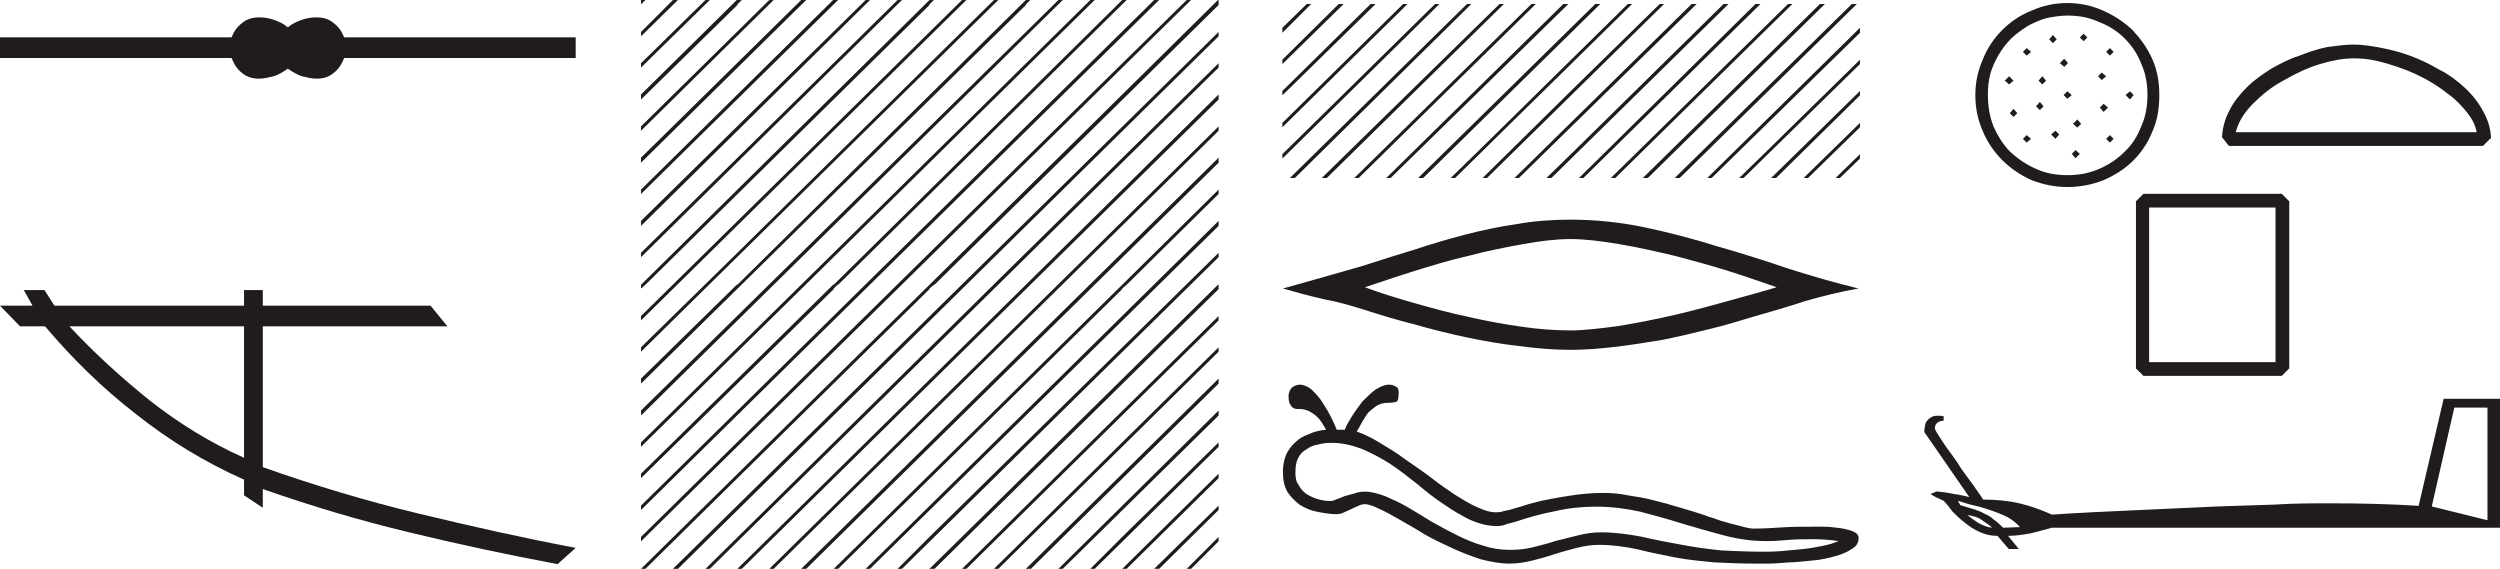 <?xml version="1.0" encoding="UTF-8" standalone="no"?>
<svg
   width="237.33pt"
   height="54pt"
   viewBox="0 0 237.33 54"
   version="1.2"
   id="svg132493"
   xmlns="http://www.w3.org/2000/svg"
   xmlns:svg="http://www.w3.org/2000/svg">
  <defs
     id="defs132468">
    <clipPath
       id="clip1">
      <path
         d="M 182 37 L 237.328 37 L 237.328 53 L 182 53 Z M 182 37 "
         id="path132465" />
    </clipPath>
  </defs>
  <g
     id="surface12099">
    <path
       style=" stroke:none;fill-rule:nonzero;fill:rgb(12.86%,11.214%,11.195%);fill-opacity:1;"
       d="M 21.98 5.508 C 22.219 6.102 22.516 6.578 22.988 6.934 C 23.406 7.289 23.941 7.469 24.594 7.469 C 25.07 7.469 25.484 7.352 26.02 7.23 C 26.496 7.055 26.91 6.816 27.328 6.52 C 27.742 6.816 28.16 7.055 28.633 7.23 C 29.168 7.352 29.586 7.469 30.059 7.469 C 30.715 7.469 31.246 7.289 31.664 6.934 C 32.141 6.578 32.434 6.102 32.672 5.508 L 54.652 5.508 L 54.652 3.547 L 32.672 3.547 C 32.434 2.953 32.141 2.539 31.664 2.184 C 31.246 1.824 30.715 1.648 30.059 1.648 C 29.586 1.648 29.168 1.707 28.633 1.887 C 28.16 2.062 27.742 2.242 27.328 2.598 C 26.91 2.242 26.496 2.062 26.02 1.887 C 25.484 1.707 25.07 1.648 24.594 1.648 C 23.941 1.648 23.406 1.824 22.988 2.184 C 22.516 2.539 22.219 2.953 21.98 3.547 L 0 3.547 L 0 5.508 L 21.98 5.508 "
       id="path132470" />
    <path
       style=" stroke:none;fill-rule:nonzero;fill:rgb(12.86%,11.214%,11.195%);fill-opacity:1;"
       d="M 23.168 30.98 L 23.168 43.457 C 19.961 42.031 16.988 40.188 14.258 38.051 C 11.523 35.852 8.969 33.535 6.594 30.98 Z M 4.277 30.98 C 6.891 34.07 9.742 36.859 12.891 39.297 C 16.039 41.793 19.426 43.871 23.168 45.535 L 23.168 47.02 L 24.949 48.207 L 24.949 46.426 C 29.523 48.031 34.098 49.395 38.793 50.523 C 43.426 51.652 48.18 52.664 52.93 53.555 L 54.652 52.012 C 49.605 51.059 44.613 49.93 39.684 48.742 C 34.754 47.555 29.82 46.07 24.949 44.348 L 24.949 30.98 L 42.477 30.98 L 40.871 29.02 L 24.949 29.02 L 24.949 27.535 L 23.168 27.535 L 23.168 29.02 L 5.168 29.02 L 4.219 27.535 L 2.258 27.535 L 3.09 29.02 L 0 29.02 L 1.902 30.98 L 4.277 30.98 "
       id="path132472" />
    <path
       style=" stroke:none;fill-rule:nonzero;fill:rgb(12.86%,11.214%,11.195%);fill-opacity:1;"
       d="M 113.07 54 L 115.684 51.387 L 115.684 50.969 L 112.656 54 Z M 110.039 54 L 115.684 48.414 L 115.684 48 L 109.566 54 Z M 106.953 54 L 115.684 45.387 L 115.684 44.969 L 106.535 54 Z M 103.922 54 L 115.684 42.414 L 115.684 42 L 106.535 50.969 L 103.508 54 Z M 100.891 54 L 115.684 39.445 L 115.684 38.969 L 100.477 54 Z M 97.863 54 L 115.684 36.414 L 115.684 35.941 L 97.387 54 Z M 94.773 54 L 115.684 33.387 L 115.684 32.969 L 94.359 54 Z M 91.742 54 L 115.684 30.414 L 115.684 30 L 91.328 54 Z M 88.715 54 L 115.684 27.445 L 115.684 27.031 L 115.625 27.031 L 88.238 54 Z M 85.625 54 L 115.684 24.414 L 115.684 24 L 88.238 50.969 L 85.211 54 Z M 82.594 54 L 115.684 21.445 L 115.684 20.969 L 82.18 54 Z M 79.566 54 L 106.535 27.445 L 106.535 27.387 L 106.953 27.031 L 115.684 18.414 L 115.684 18 L 106.535 27.031 L 79.148 54 Z M 76.535 54 L 115.684 15.445 L 115.684 14.969 L 79.148 50.969 L 76.059 54 Z M 73.445 54 L 115.684 12.414 L 115.684 12 L 73.031 54 Z M 70.418 54 L 115.684 9.445 L 115.684 8.969 L 97.387 27.031 L 70 54 Z M 67.387 54 L 115.684 6.414 L 115.684 6 L 97.387 24 L 66.973 54 Z M 64.359 54 L 115.684 3.445 L 115.684 3.031 L 63.883 54 Z M 60.852 15.445 L 76.535 0 L 76.059 0 L 60.852 14.969 Z M 61.27 54 L 88.238 27.445 L 88.238 27.387 L 88.656 27.031 L 88.715 27.031 L 115.684 0.477 L 115.684 0 L 115.625 0 L 88.238 27.031 L 60.852 54 Z M 60.852 0.414 L 61.27 0 L 60.852 0 Z M 60.852 30.414 L 91.742 0 L 91.328 0 L 60.852 30 Z M 60.852 33.387 L 94.773 0 L 94.359 0 L 70 24 L 60.852 32.969 Z M 60.852 36.414 L 97.387 0.477 L 97.387 0.414 L 97.805 0 L 97.387 0 L 70 27.031 L 69.941 27.031 L 60.852 35.941 Z M 60.852 6.414 L 67.387 0 L 66.973 0 L 60.852 6 Z M 60.852 3.445 L 64.359 0 L 63.883 0 L 60.852 3.031 Z M 60.852 12.414 L 73.445 0 L 73.031 0 L 60.852 12 Z M 60.852 18.414 L 79.566 0 L 79.09 0 L 60.852 18 Z M 60.852 21.445 L 82.594 0 L 82.18 0 L 60.852 20.969 Z M 60.852 24.414 L 85.625 0 L 85.211 0 L 60.852 24 Z M 60.852 9.445 L 70 0.477 L 70 0.414 L 70.418 0 L 69.941 0 L 60.852 8.969 Z M 60.852 27.387 L 61.27 27.031 L 88.238 0.477 L 88.238 0.414 L 88.656 0 L 88.238 0 L 60.852 27.031 Z M 60.852 39.445 L 100.891 0 L 100.477 0 L 60.852 38.969 Z M 60.852 42.414 L 103.922 0 L 103.508 0 L 60.852 42 Z M 60.852 45.387 L 79.148 27.445 L 79.148 27.387 L 79.508 27.031 L 79.566 27.031 L 106.953 0 L 106.535 0 L 79.148 27.031 L 79.09 27.031 L 60.852 44.969 Z M 60.852 48.414 L 110.039 0 L 109.566 0 L 60.852 48 Z M 60.852 51.387 L 113.07 0 L 112.656 0 L 88.238 24 L 60.852 50.969 L 60.852 51.387 "
       id="path132474" />
    <path
       style=" stroke:none;fill-rule:nonzero;fill:rgb(12.86%,11.214%,11.195%);fill-opacity:1;"
       d="M 174.668 16.895 L 176.57 15.051 L 176.57 14.637 L 174.254 16.895 Z M 171.641 16.895 L 176.57 12.082 L 176.57 11.668 L 171.223 16.895 Z M 168.609 16.895 L 176.57 9.051 L 176.57 8.637 L 168.137 16.895 Z M 165.52 16.895 L 176.57 6.082 L 176.57 5.668 L 167.422 14.637 L 165.105 16.895 Z M 162.492 16.895 L 176.57 3.113 L 176.57 2.637 L 162.074 16.895 Z M 159.461 16.895 L 176.273 0.379 L 175.797 0.379 L 158.984 16.895 Z M 156.434 16.895 L 173.242 0.379 L 172.77 0.379 L 155.957 16.895 Z M 128.984 16.895 L 145.797 0.379 L 145.383 0.379 L 128.57 16.895 Z M 125.957 16.895 L 142.77 0.379 L 142.352 0.379 L 125.48 16.895 Z M 153.344 16.895 L 170.156 0.379 L 169.738 0.379 L 152.926 16.895 Z M 150.312 16.895 L 167.125 0.379 L 166.648 0.379 L 149.898 16.895 Z M 147.281 16.895 L 164.094 0.379 L 163.621 0.379 L 149.125 14.637 L 146.809 16.895 Z M 121.738 15.051 L 136.648 0.379 L 136.234 0.379 L 121.738 14.637 Z M 144.195 16.895 L 161.066 0.379 L 160.59 0.379 L 143.777 16.895 Z M 121.738 9.051 L 130.59 0.379 L 130.113 0.379 L 121.738 8.637 Z M 121.738 6.082 L 127.559 0.379 L 127.086 0.379 L 121.738 5.668 Z M 121.738 3.113 L 124.473 0.379 L 124.055 0.379 L 121.738 2.637 Z M 121.738 12.082 L 133.621 0.379 L 133.203 0.379 L 121.738 11.668 Z M 141.164 16.895 L 157.977 0.379 L 157.559 0.379 L 149.125 8.637 L 140.75 16.895 Z M 138.137 16.895 L 154.945 0.379 L 154.531 0.379 L 140.035 14.637 L 137.719 16.895 Z M 135.105 16.895 L 151.918 0.379 L 151.441 0.379 L 134.629 16.895 Z M 132.016 16.895 L 148.887 0.379 L 148.41 0.379 L 131.602 16.895 Z M 122.926 16.895 L 139.68 0.379 L 139.262 0.379 L 122.453 16.895 L 122.926 16.895 "
       id="path132476" />
    <path
       style=" stroke:none;fill-rule:nonzero;fill:rgb(12.86%,11.214%,11.195%);fill-opacity:1;"
       d="M 134.086 25.785 C 135.809 25.25 137.531 24.715 139.371 24.297 C 141.152 23.824 142.938 23.469 144.602 23.172 C 146.262 22.871 147.75 22.695 149.113 22.695 C 150.363 22.695 151.906 22.871 153.688 23.172 C 155.473 23.469 157.254 23.883 159.035 24.297 C 160.816 24.773 162.602 25.25 164.262 25.785 C 165.984 26.32 167.41 26.852 168.66 27.27 C 167.473 27.625 165.984 28.043 164.262 28.516 C 162.539 28.992 160.816 29.469 159.035 29.883 C 157.254 30.297 155.41 30.656 153.629 30.953 C 151.848 31.191 150.305 31.367 149.113 31.367 C 147.629 31.367 146.027 31.25 144.422 31.012 C 142.758 30.773 141.094 30.477 139.312 30.062 C 137.59 29.703 135.867 29.23 134.203 28.754 C 132.539 28.277 130.996 27.805 129.57 27.27 C 130.879 26.852 132.363 26.32 134.086 25.785 Z M 125.648 28.398 C 126.957 28.637 128.203 28.992 129.512 29.406 C 130.996 29.883 132.539 30.359 134.203 30.773 C 135.867 31.25 137.531 31.664 139.195 32.023 C 140.918 32.379 142.578 32.676 144.242 32.852 C 145.965 33.09 147.57 33.211 149.113 33.211 C 150.539 33.211 151.965 33.09 153.453 32.914 C 154.938 32.734 156.422 32.496 157.848 32.258 C 159.332 31.961 160.816 31.605 162.242 31.25 C 163.73 30.895 165.094 30.477 166.461 30.062 C 168.125 29.586 169.789 29.109 171.391 28.578 C 173.055 28.102 174.719 27.684 176.441 27.387 C 174.184 26.852 171.984 26.199 169.73 25.488 C 167.473 24.715 165.215 24.004 162.898 23.348 C 160.641 22.637 158.324 22.043 156.066 21.566 C 153.75 21.09 151.434 20.852 149.113 20.852 C 147.332 20.852 145.668 20.973 144.008 21.27 C 142.344 21.508 140.68 21.863 139.074 22.277 C 137.473 22.695 135.867 23.172 134.262 23.703 C 132.66 24.18 130.996 24.715 129.332 25.25 C 128.086 25.605 126.84 25.961 125.59 26.32 C 124.344 26.676 123.035 27.031 121.789 27.387 C 123.035 27.746 124.344 28.102 125.648 28.398 "
       id="path132478" />
    <path
       style=" stroke:none;fill-rule:nonzero;fill:rgb(12.86%,11.214%,11.195%);fill-opacity:1;"
       d="M 123.215 43.523 C 123.391 43.168 123.629 42.871 123.984 42.691 C 124.281 42.457 124.641 42.277 125.055 42.219 C 125.473 42.098 125.945 42.039 126.422 42.039 C 127.434 42.039 128.383 42.277 129.332 42.633 C 130.281 43.051 131.176 43.523 132.008 44.059 C 132.898 44.652 133.73 45.309 134.559 45.961 C 135.391 46.672 136.223 47.328 137.055 47.863 C 137.887 48.457 138.719 48.93 139.551 49.348 C 140.383 49.703 141.215 49.941 142.105 49.941 C 142.402 49.941 142.758 49.883 142.996 49.762 C 143.293 49.703 143.59 49.586 143.887 49.523 C 145.137 49.109 146.383 48.754 147.688 48.516 C 148.938 48.219 150.242 48.098 151.551 48.098 C 152.977 48.098 154.344 48.277 155.711 48.574 C 157.074 48.93 158.383 49.289 159.688 49.703 C 161.055 50.117 162.363 50.477 163.668 50.832 C 165.035 51.188 166.344 51.367 167.711 51.367 C 168.422 51.367 169.195 51.309 169.906 51.246 C 170.621 51.188 171.391 51.188 172.105 51.188 C 172.938 51.188 173.77 51.246 174.539 51.367 C 174.125 51.543 173.59 51.723 172.938 51.84 C 172.344 51.961 171.688 52.078 171.035 52.137 C 170.383 52.199 169.73 52.258 169.074 52.316 C 168.422 52.375 167.828 52.375 167.352 52.375 C 166.047 52.375 164.797 52.316 163.492 52.258 C 162.242 52.137 160.938 51.961 159.688 51.723 C 158.383 51.484 157.074 51.246 155.828 50.949 C 154.578 50.711 153.273 50.535 151.965 50.535 C 151.195 50.535 150.48 50.652 149.77 50.832 C 149.055 51.012 148.344 51.188 147.629 51.367 C 146.918 51.605 146.203 51.781 145.492 51.961 C 144.777 52.137 144.066 52.199 143.293 52.199 C 142.461 52.199 141.629 52.078 140.738 51.781 C 139.906 51.543 139.074 51.188 138.242 50.773 C 137.41 50.355 136.641 49.941 135.809 49.465 C 135.035 48.988 134.262 48.516 133.551 48.098 C 132.84 47.684 132.125 47.387 131.473 47.09 C 130.816 46.852 130.164 46.672 129.57 46.672 C 129.215 46.672 128.855 46.734 128.559 46.852 C 128.262 46.91 127.965 47.031 127.668 47.09 C 127.371 47.207 127.137 47.328 126.898 47.387 C 126.66 47.504 126.48 47.562 126.305 47.562 C 125.887 47.562 125.531 47.504 125.113 47.387 C 124.699 47.27 124.344 47.09 124.047 46.91 C 123.688 46.672 123.453 46.375 123.273 46.02 C 123.035 45.723 122.977 45.309 122.977 44.891 C 122.977 44.355 123.035 43.883 123.215 43.523 Z M 126.898 40.793 C 126.777 40.496 126.602 40.078 126.363 39.605 C 126.125 39.129 125.828 38.652 125.531 38.18 C 125.234 37.703 124.879 37.348 124.52 36.988 C 124.164 36.691 123.75 36.516 123.391 36.516 C 123.094 36.516 122.855 36.633 122.621 36.812 C 122.441 37.051 122.324 37.285 122.324 37.586 C 122.324 38 122.383 38.297 122.5 38.414 C 122.559 38.594 122.738 38.715 122.855 38.773 C 123.035 38.832 123.215 38.832 123.453 38.832 C 123.688 38.832 123.926 38.891 124.223 39.012 C 124.461 39.129 124.758 39.309 124.996 39.543 C 125.293 39.781 125.59 40.258 125.887 40.793 C 125.293 40.852 124.758 40.969 124.281 41.207 C 123.75 41.387 123.332 41.625 122.977 41.98 C 122.621 42.277 122.324 42.691 122.086 43.168 C 121.906 43.645 121.789 44.18 121.789 44.773 C 121.789 45.543 121.906 46.137 122.203 46.672 C 122.5 47.148 122.918 47.562 123.391 47.922 C 123.867 48.219 124.402 48.457 124.996 48.574 C 125.59 48.691 126.242 48.812 126.898 48.812 C 127.137 48.812 127.371 48.754 127.609 48.633 C 127.848 48.516 128.027 48.457 128.262 48.336 C 128.5 48.219 128.738 48.098 128.918 48.039 C 129.152 47.922 129.332 47.863 129.57 47.863 C 129.926 47.863 130.402 48.039 130.996 48.336 C 131.531 48.574 132.184 48.93 132.898 49.348 C 133.609 49.762 134.383 50.18 135.215 50.711 C 136.047 51.188 136.938 51.605 137.828 52.02 C 138.719 52.438 139.668 52.793 140.559 53.09 C 141.512 53.328 142.402 53.504 143.293 53.504 C 144.066 53.504 144.777 53.387 145.492 53.207 C 146.203 53.031 146.855 52.852 147.57 52.613 C 148.281 52.375 148.996 52.199 149.648 52.02 C 150.363 51.84 151.074 51.723 151.789 51.723 C 153.094 51.723 154.281 51.902 155.41 52.137 C 156.602 52.438 157.789 52.672 158.977 52.91 C 160.223 53.148 161.473 53.266 162.719 53.387 C 164.027 53.445 165.273 53.504 166.52 53.504 C 166.816 53.504 167.293 53.504 167.887 53.504 C 168.48 53.504 169.137 53.445 169.848 53.387 C 170.559 53.387 171.332 53.266 172.105 53.207 C 172.879 53.148 173.59 52.969 174.242 52.793 C 174.898 52.613 175.434 52.375 175.848 52.078 C 176.262 51.84 176.441 51.484 176.441 51.07 C 176.441 50.773 176.262 50.594 175.848 50.418 C 175.492 50.297 175.074 50.18 174.539 50.117 C 174.066 50.059 173.59 50 173.113 50 C 172.641 50 172.344 50 172.164 50 C 171.215 50 170.262 50 169.312 50.059 C 168.363 50.117 167.41 50.18 166.461 50.18 C 166.223 50.18 165.867 50.117 165.453 50 C 165.035 49.883 164.559 49.762 164.086 49.645 C 163.668 49.523 163.195 49.406 162.777 49.227 C 162.363 49.109 162.008 48.988 161.711 48.871 C 160.996 48.633 160.223 48.395 159.391 48.16 C 158.621 47.922 157.789 47.684 157.016 47.504 C 156.184 47.27 155.352 47.148 154.578 47.031 C 153.75 46.852 152.918 46.793 152.145 46.793 C 151.016 46.793 149.887 46.91 148.816 47.09 C 147.688 47.27 146.621 47.445 145.551 47.742 C 145.312 47.801 145.074 47.863 144.719 47.98 C 144.422 48.098 144.066 48.16 143.711 48.277 C 143.41 48.395 143.055 48.457 142.758 48.516 C 142.461 48.633 142.164 48.633 141.984 48.633 C 141.453 48.633 140.918 48.457 140.262 48.16 C 139.551 47.863 138.898 47.445 138.125 46.969 C 137.41 46.496 136.641 45.961 135.809 45.309 C 135.035 44.711 134.203 44.18 133.371 43.586 C 132.602 42.988 131.77 42.516 130.996 42.039 C 130.223 41.566 129.512 41.207 128.797 40.969 C 128.977 40.672 129.152 40.375 129.332 40.02 C 129.512 39.723 129.688 39.426 129.926 39.129 C 130.223 38.891 130.461 38.652 130.758 38.477 C 131.113 38.297 131.41 38.238 131.828 38.238 C 132.184 38.238 132.48 38.18 132.602 38.117 C 132.719 38.059 132.777 37.762 132.777 37.285 C 132.777 36.988 132.719 36.754 132.48 36.691 C 132.305 36.574 132.125 36.516 131.828 36.516 C 131.473 36.516 131.055 36.691 130.578 36.988 C 130.164 37.285 129.75 37.703 129.332 38.117 C 128.977 38.594 128.621 39.07 128.324 39.543 C 128.027 40.02 127.789 40.434 127.668 40.793 L 126.898 40.793 "
       id="path132480" />
    <path
       style=" stroke:none;fill-rule:nonzero;fill:rgb(12.86%,11.214%,11.195%);fill-opacity:1;"
       d="M 197.445 14.605 L 197.031 14.25 L 196.676 14.605 L 197.031 15.023 Z M 200.652 13.18 L 200.297 12.824 L 199.941 13.18 L 200.297 13.539 Z M 192.812 13.18 L 192.395 12.824 L 192.039 13.18 L 192.395 13.539 Z M 195.484 12.766 L 195.129 12.41 L 194.715 12.766 L 195.129 13.18 Z M 197.207 12.113 L 197.566 11.754 L 197.207 11.34 L 196.793 11.754 Z M 191.504 10.746 L 191.148 10.328 L 190.793 10.746 L 191.148 11.102 Z M 200.117 10.211 L 199.703 9.855 L 199.348 10.211 L 199.703 10.629 Z M 194 10.094 L 193.645 9.676 L 193.285 10.094 L 193.645 10.449 Z M 202.555 9.023 L 202.199 8.668 L 201.781 9.023 L 202.199 9.438 Z M 196.258 9.379 L 196.676 9.023 L 196.258 8.668 L 195.902 9.023 Z M 194.238 7.656 L 193.883 7.242 L 193.523 7.656 L 193.883 8.012 Z M 191.148 7.656 L 190.734 7.242 L 190.316 7.656 L 190.734 8.012 Z M 199.523 7.598 L 199.941 7.242 L 199.523 6.883 L 199.168 7.242 Z M 196.316 5.992 L 195.961 5.578 L 195.547 5.992 L 195.961 6.348 Z M 200.297 5.281 L 200.652 4.922 L 200.297 4.566 L 199.941 4.922 Z M 192.395 5.281 L 192.812 4.922 L 192.395 4.566 L 192.039 4.922 Z M 195.246 3.734 L 194.891 3.32 L 194.535 3.734 L 194.891 4.094 Z M 198.16 3.559 L 197.801 3.203 L 197.445 3.559 L 197.801 3.914 Z M 193.285 16.031 C 192.336 15.617 191.566 15.082 190.852 14.43 C 190.199 13.777 189.664 12.945 189.246 11.992 C 188.891 11.102 188.715 10.094 188.715 9.023 C 188.715 8.309 188.773 7.656 188.949 7.004 C 189.129 6.348 189.426 5.754 189.723 5.223 C 190.078 4.629 190.438 4.152 190.91 3.676 C 191.387 3.203 191.922 2.844 192.457 2.488 C 192.988 2.191 193.645 1.895 194.297 1.715 C 194.891 1.598 195.605 1.477 196.258 1.477 C 197.328 1.477 198.336 1.656 199.227 2.074 C 200.18 2.43 201.012 2.965 201.664 3.617 C 202.379 4.328 202.91 5.102 203.27 6.051 C 203.684 6.945 203.863 7.953 203.863 9.023 C 203.863 10.094 203.684 11.102 203.27 11.992 C 202.91 12.945 202.379 13.777 201.664 14.43 C 201.012 15.082 200.238 15.617 199.285 16.031 C 198.336 16.449 197.328 16.629 196.258 16.629 C 195.188 16.629 194.18 16.449 193.285 16.031 Z M 199.703 17.102 C 200.773 16.629 201.723 16.031 202.496 15.262 C 203.27 14.488 203.922 13.539 204.336 12.469 C 204.812 11.398 204.988 10.27 204.988 9.023 C 204.988 7.836 204.812 6.707 204.336 5.637 C 203.863 4.566 203.207 3.676 202.438 2.844 C 201.605 2.074 200.715 1.477 199.645 1.004 C 198.574 0.527 197.445 0.289 196.258 0.289 C 195.07 0.289 193.941 0.527 192.871 1.004 C 191.801 1.418 190.852 2.074 190.078 2.844 C 189.309 3.617 188.652 4.566 188.238 5.637 C 187.762 6.707 187.523 7.836 187.523 9.023 C 187.523 10.27 187.762 11.398 188.238 12.469 C 188.652 13.477 189.309 14.43 190.078 15.203 C 190.852 15.973 191.801 16.629 192.871 17.102 C 193.941 17.52 195.07 17.754 196.258 17.754 C 197.504 17.754 198.633 17.52 199.703 17.102 "
       id="path132482" />
    <path
       style=" stroke:none;fill-rule:nonzero;fill:rgb(12.86%,11.214%,11.195%);fill-opacity:1;"
       d="M 225.613 5.777 C 226.383 5.953 227.156 6.191 227.988 6.488 C 228.82 6.785 229.594 7.141 230.363 7.559 C 231.195 8.031 231.91 8.508 232.562 9.043 C 233.215 9.52 233.75 10.113 234.227 10.707 C 234.699 11.301 234.996 11.895 235.117 12.547 L 212.246 12.547 C 212.484 11.598 213.02 10.707 213.91 9.816 C 214.742 8.984 215.691 8.211 216.82 7.617 C 217.949 6.965 219.078 6.43 220.266 6.074 C 221.453 5.715 222.523 5.539 223.473 5.539 C 224.129 5.539 224.84 5.598 225.613 5.777 Z M 211.594 13.855 L 235.711 13.855 L 236.484 13.082 C 236.426 12.191 236.188 11.359 235.711 10.527 C 235.297 9.758 234.699 8.984 233.988 8.332 C 233.273 7.676 232.504 7.082 231.555 6.605 C 230.66 6.074 229.77 5.656 228.82 5.301 C 227.871 4.945 226.918 4.707 225.969 4.527 C 225.078 4.352 224.188 4.23 223.414 4.23 C 222.641 4.23 221.809 4.352 220.918 4.469 C 220.027 4.648 219.137 4.945 218.246 5.301 C 217.297 5.598 216.402 6.074 215.574 6.547 C 214.742 7.082 213.969 7.617 213.316 8.27 C 212.66 8.926 212.066 9.637 211.652 10.469 C 211.234 11.242 210.996 12.074 210.938 13.023 L 211.594 13.855 "
       id="path132484" />
    <path
       style=" stroke:none;fill-rule:nonzero;fill:rgb(12.86%,11.214%,11.195%);fill-opacity:1;"
       d="M 204.02 19.703 L 216.02 19.703 L 216.02 34.379 L 204.02 34.379 Z M 216.613 35.684 L 217.324 34.973 L 217.324 19.109 L 216.613 18.398 L 203.484 18.398 L 202.77 19.109 L 202.77 34.973 L 203.484 35.684 L 216.613 35.684 "
       id="path132486" />
    <g
       clip-path="url(#clip1)"
       clip-rule="nonzero"
       id="g132490">
      <path
         style=" stroke:none;fill-rule:nonzero;fill:rgb(12.86%,11.214%,11.195%);fill-opacity:1;"
         d="M 187.781 49.625 C 187.426 49.387 187.07 49.148 186.773 48.91 C 186.949 48.91 187.188 48.969 187.426 49.031 C 187.664 49.09 187.902 49.207 188.078 49.328 C 188.316 49.504 188.496 49.625 188.676 49.742 C 188.852 49.863 189.031 49.98 189.09 50.098 C 188.613 50.039 188.199 49.863 187.781 49.625 Z M 190.16 50.098 C 189.863 49.801 189.566 49.504 189.27 49.328 C 189.031 49.09 188.734 48.91 188.438 48.793 C 188.141 48.613 187.844 48.496 187.484 48.375 C 187.129 48.258 186.652 48.137 186.121 47.961 C 186.059 47.961 186.059 47.844 186 47.781 C 185.941 47.664 185.883 47.605 185.883 47.543 C 186.418 47.723 187.012 47.902 187.547 48.02 C 188.078 48.137 188.613 48.316 189.148 48.496 C 189.625 48.672 190.102 48.852 190.574 49.09 C 190.992 49.328 191.406 49.625 191.762 50.039 Z M 232.992 38.695 L 236.141 38.695 L 236.141 49.387 L 230.852 48.078 Z M 190.695 52.117 L 191.645 52.117 L 190.633 50.871 C 191.348 50.871 192.059 50.754 192.773 50.633 C 193.484 50.457 194.141 50.277 194.793 50.098 L 237.328 50.098 L 237.328 37.859 L 231.98 37.859 L 229.605 48.02 C 226.871 47.844 224.078 47.781 221.348 47.781 C 219.566 47.781 217.723 47.781 215.941 47.902 C 214.16 47.961 212.379 48.02 210.535 48.078 C 207.922 48.199 205.246 48.316 202.695 48.438 C 200.078 48.555 197.465 48.672 194.793 48.852 C 193.723 48.375 192.715 48.02 191.703 47.781 C 190.695 47.543 189.508 47.426 188.258 47.426 C 188.199 47.309 188.078 47.129 187.781 46.711 C 187.547 46.355 187.246 45.941 186.891 45.465 C 186.535 44.988 186.18 44.516 185.824 43.922 C 185.465 43.387 185.109 42.91 184.754 42.438 C 184.457 42.02 184.219 41.605 183.98 41.246 C 183.742 40.891 183.684 40.715 183.684 40.652 C 183.684 40.477 183.742 40.297 183.863 40.18 C 183.98 40.059 184.219 39.941 184.516 39.941 L 184.516 39.523 C 184.277 39.465 184.102 39.465 183.922 39.465 C 183.684 39.465 183.445 39.523 183.27 39.645 C 183.09 39.762 182.973 39.883 182.852 40.059 C 182.793 40.18 182.734 40.355 182.734 40.535 C 182.676 40.715 182.676 40.891 182.676 41.012 L 186.949 47.188 C 186.477 47.07 185.941 46.949 185.465 46.891 C 184.93 46.773 184.398 46.711 183.863 46.652 L 183.27 46.891 C 183.445 47.012 183.625 47.129 183.863 47.246 C 184.039 47.309 184.277 47.426 184.516 47.543 C 184.754 47.781 185.051 48.137 185.348 48.555 C 185.703 48.91 186.059 49.27 186.535 49.625 C 186.949 49.98 187.426 50.277 187.961 50.516 C 188.496 50.754 189.031 50.871 189.625 50.871 L 190.695 52.117 "
         id="path132488" />
    </g>
  </g>
</svg>
